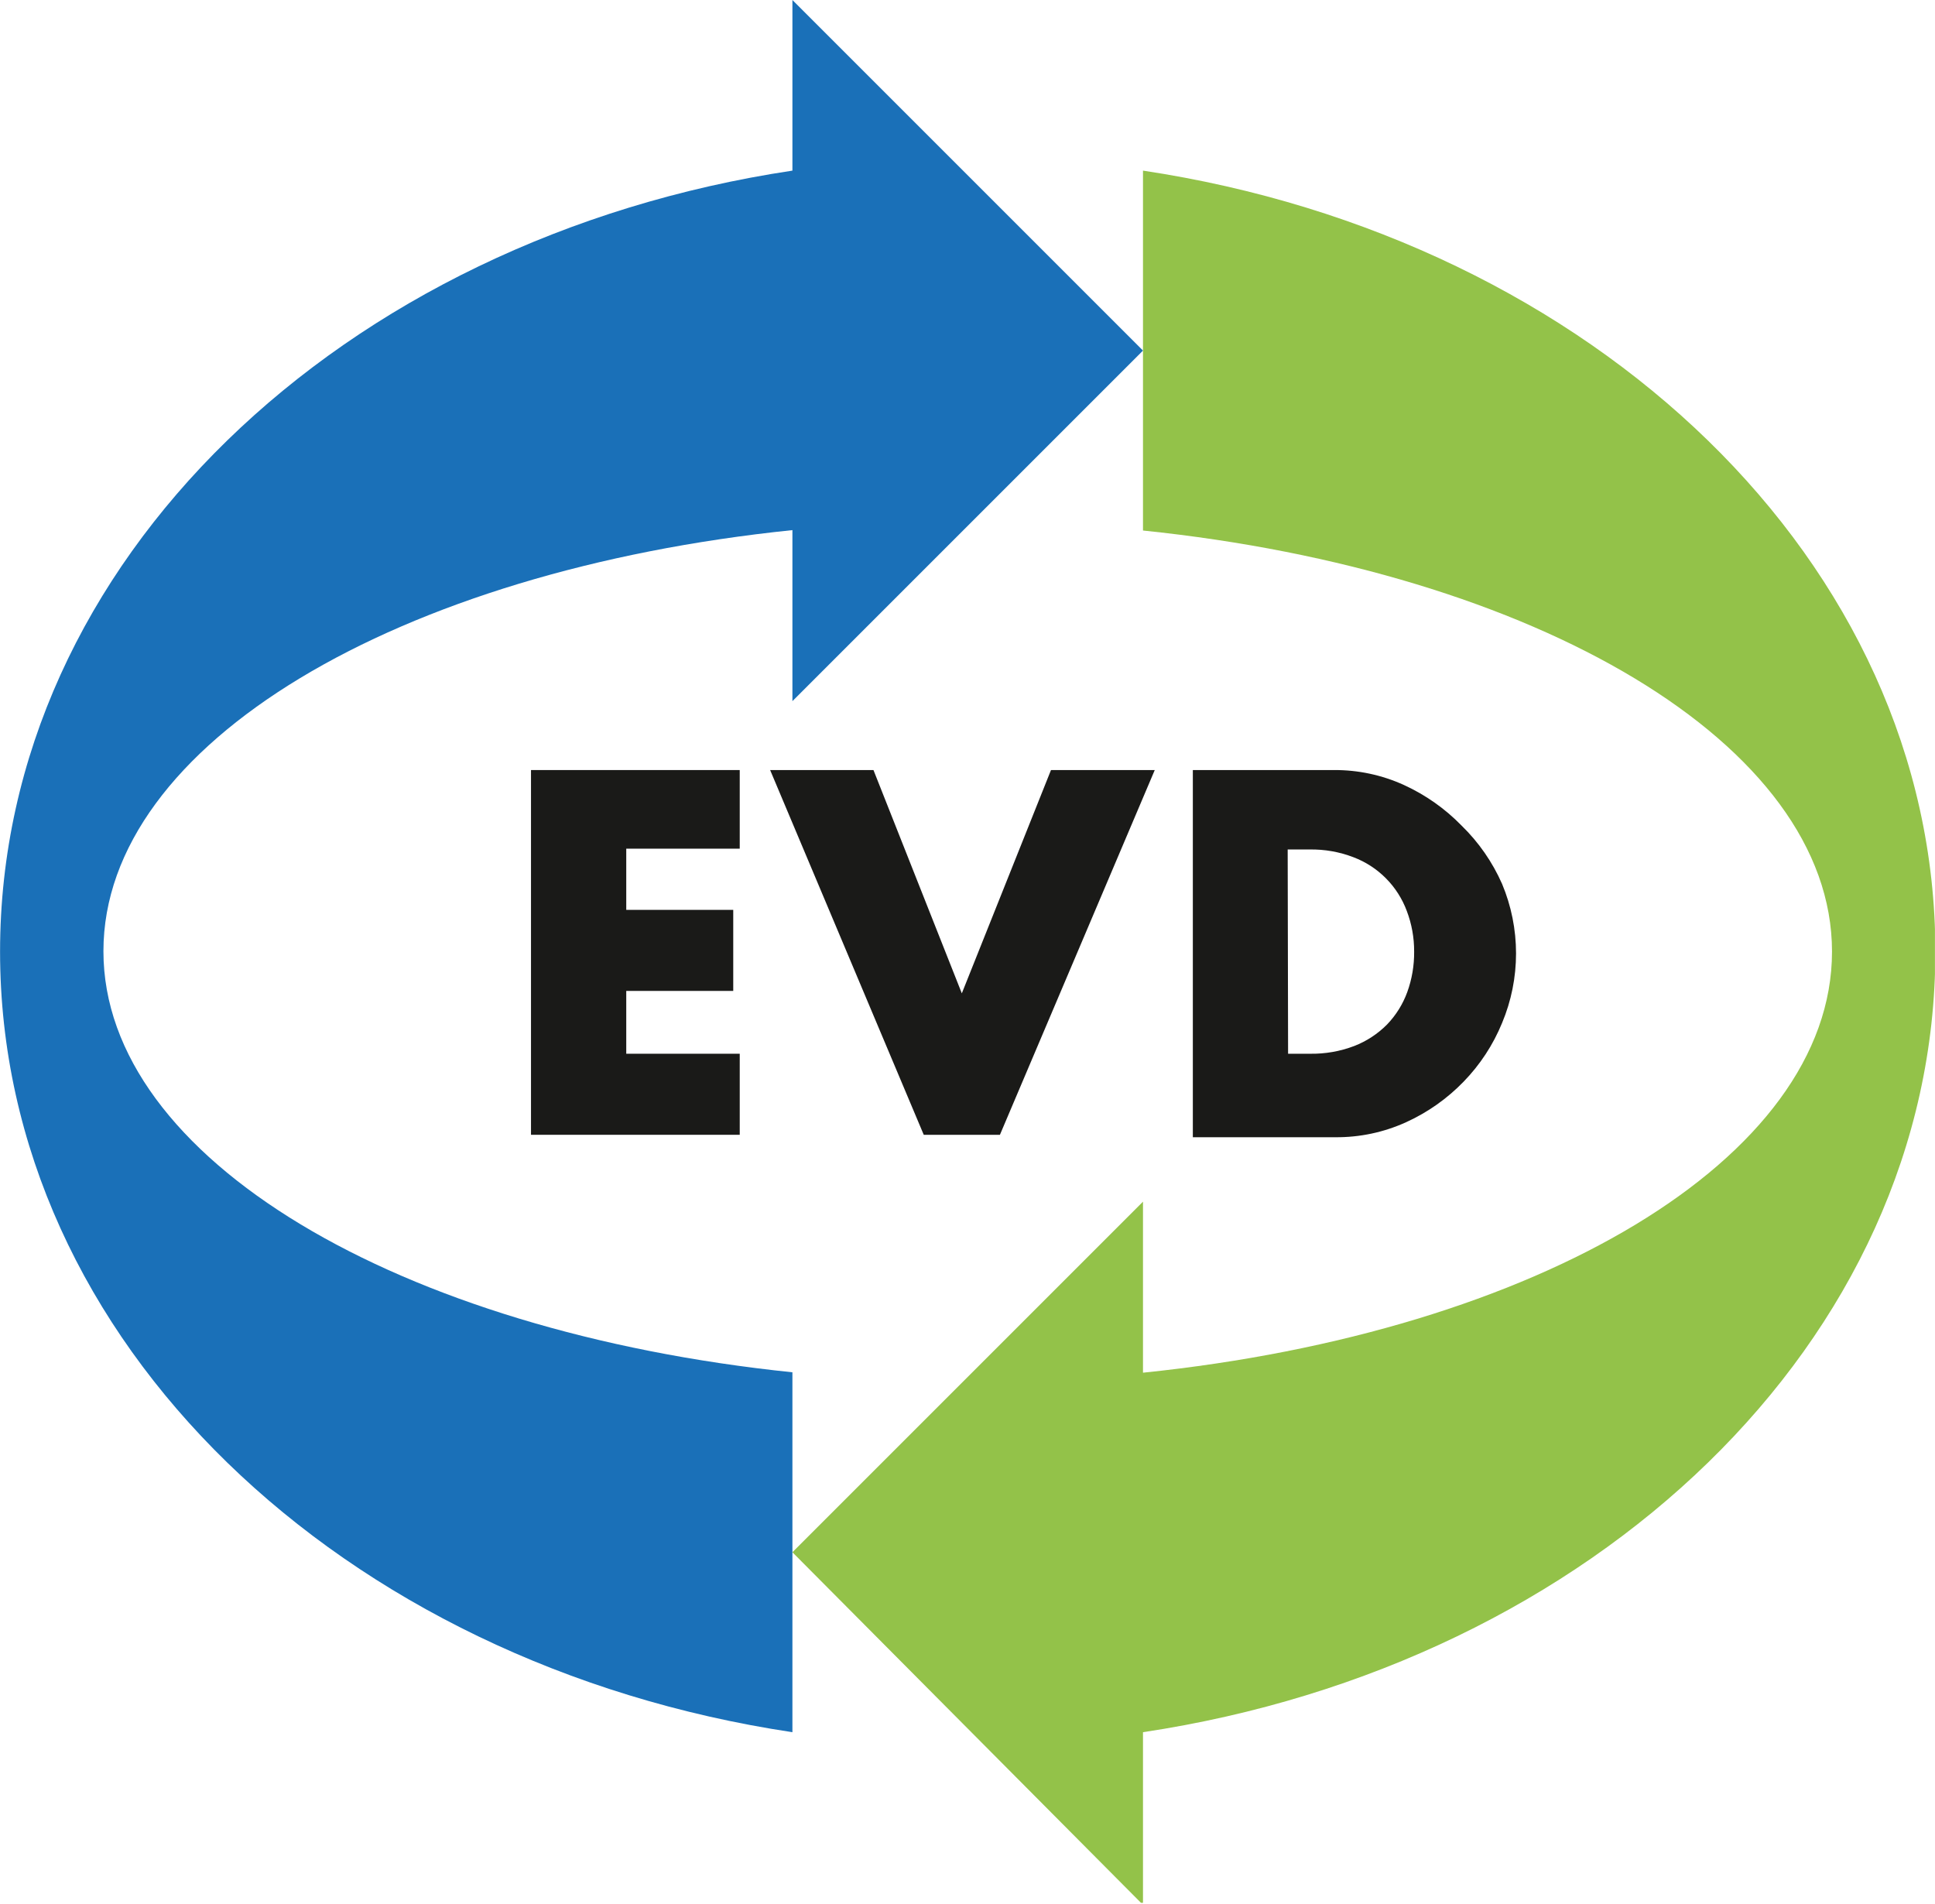 <svg xmlns="http://www.w3.org/2000/svg" width="62" height="61" viewBox="0 0 62 61" fill="none"><g clip-path="url(#clip0_2_6)"><path d="M23.702 27.193H20.066V29.154H23.494V31.751H20.066V33.764H23.702V36.361H17.014V24.674H23.702V27.193Z" fill="#1A1A18"></path><path d="M27.987 24.674L30.818 31.829L33.675 24.674H37L32.039 36.361H29.598L24.676 24.674H27.987Z" fill="#1A1A18"></path><path d="M38.22 24.674H42.739C43.514 24.669 44.281 24.832 44.986 25.154C45.676 25.47 46.301 25.91 46.83 26.453C47.379 26.987 47.82 27.622 48.129 28.323C48.424 29.028 48.576 29.785 48.576 30.55C48.576 31.315 48.424 32.072 48.129 32.777C47.842 33.478 47.423 34.117 46.895 34.66C46.367 35.205 45.742 35.645 45.051 35.959C44.338 36.283 43.562 36.447 42.778 36.439H38.22V24.674ZM41.272 33.764H41.973C42.456 33.772 42.937 33.689 43.389 33.517C43.784 33.364 44.142 33.13 44.441 32.829C44.727 32.532 44.949 32.178 45.09 31.79C45.241 31.374 45.315 30.934 45.311 30.491C45.313 30.048 45.234 29.608 45.077 29.193C44.931 28.799 44.703 28.441 44.407 28.143C44.112 27.845 43.755 27.614 43.363 27.466C42.915 27.294 42.439 27.211 41.96 27.219H41.259L41.272 33.764Z" fill="#1A1A18"></path><path d="M36.623 11.233L25.39 0V5.467C10.949 7.636 0.002 18.012 0.002 30.491C0.002 42.971 10.949 53.334 25.39 55.503V43.971C12.806 42.672 3.314 37.127 3.314 30.479C3.314 23.83 12.767 18.285 25.39 16.986V22.466L36.623 11.233Z" fill="#1A70B8"></path><path d="M36.623 5.467V16.999C49.207 18.297 58.7 23.843 58.7 30.491C58.7 37.14 49.246 42.685 36.623 43.984V38.504L25.39 49.737L36.623 61.035V55.503C51.064 53.334 62.011 42.958 62.011 30.491C62.011 18.025 51.051 7.636 36.623 5.467Z" fill="#93C249"></path></g><defs><clipPath id="clip0_2_6"><rect width="61.996" height="60.97" fill="white" transform="translate(0.002)"></rect></clipPath></defs></svg>